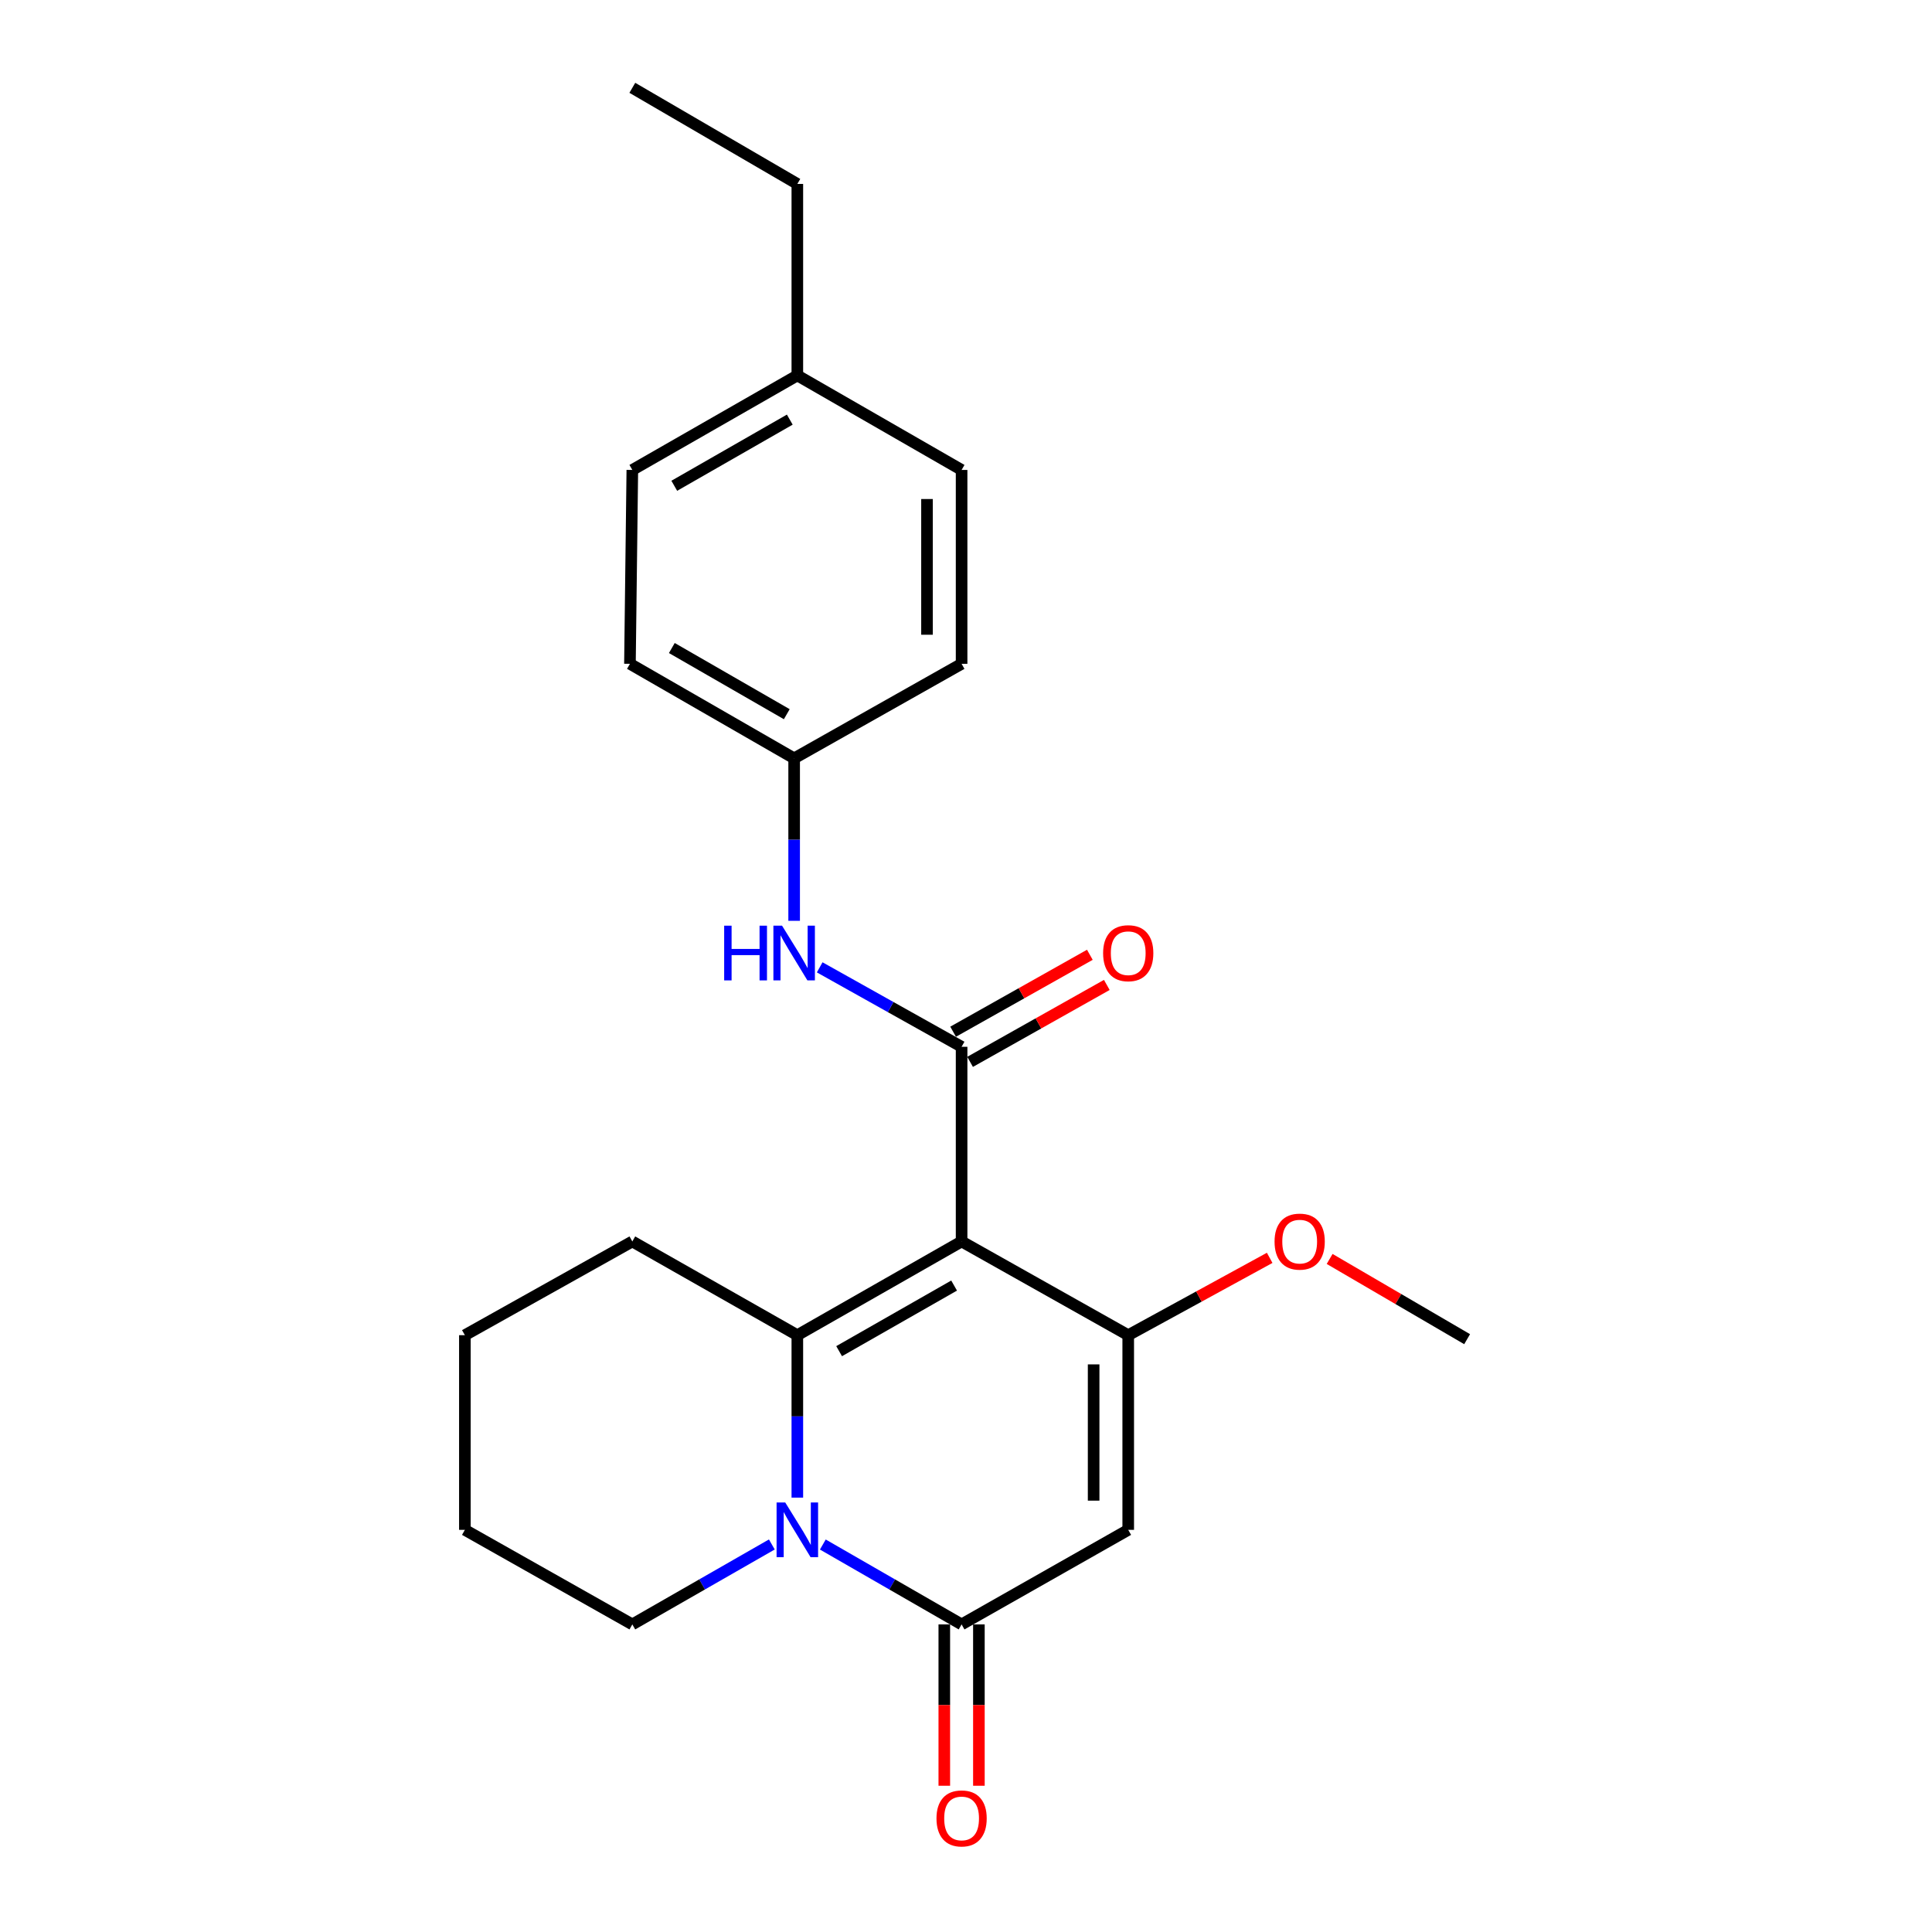<?xml version='1.0' encoding='iso-8859-1'?>
<svg version='1.1' baseProfile='full'
              xmlns='http://www.w3.org/2000/svg'
                      xmlns:rdkit='http://www.rdkit.org/xml'
                      xmlns:xlink='http://www.w3.org/1999/xlink'
                  xml:space='preserve'
width='1000px' height='1000px' viewBox='0 0 1000 1000'>
<!-- END OF HEADER -->
<rect style='opacity:1.0;fill:#FFFFFF;stroke:none' width='1000' height='1000' x='0' y='0'> </rect>
<path class='bond-0' d='M 497.722,642.575 L 412.7,691.089' style='fill:none;fill-rule:evenodd;stroke:#000000;stroke-width:6px;stroke-linecap:butt;stroke-linejoin:miter;stroke-opacity:1' />
<path class='bond-0' d='M 493.843,665.404 L 434.328,699.364' style='fill:none;fill-rule:evenodd;stroke:#000000;stroke-width:6px;stroke-linecap:butt;stroke-linejoin:miter;stroke-opacity:1' />
<path class='bond-2' d='M 497.722,642.575 L 583.967,691.089' style='fill:none;fill-rule:evenodd;stroke:#000000;stroke-width:6px;stroke-linecap:butt;stroke-linejoin:miter;stroke-opacity:1' />
<path class='bond-4' d='M 497.722,642.575 L 497.722,541.816' style='fill:none;fill-rule:evenodd;stroke:#000000;stroke-width:6px;stroke-linecap:butt;stroke-linejoin:miter;stroke-opacity:1' />
<path class='bond-1' d='M 412.7,691.089 L 412.7,733.129' style='fill:none;fill-rule:evenodd;stroke:#000000;stroke-width:6px;stroke-linecap:butt;stroke-linejoin:miter;stroke-opacity:1' />
<path class='bond-1' d='M 412.7,733.129 L 412.7,775.169' style='fill:none;fill-rule:evenodd;stroke:#0000FF;stroke-width:6px;stroke-linecap:butt;stroke-linejoin:miter;stroke-opacity:1' />
<path class='bond-11' d='M 412.7,691.089 L 327.291,642.575' style='fill:none;fill-rule:evenodd;stroke:#000000;stroke-width:6px;stroke-linecap:butt;stroke-linejoin:miter;stroke-opacity:1' />
<path class='bond-12' d='M 399.5,799.412 L 363.395,820.101' style='fill:none;fill-rule:evenodd;stroke:#0000FF;stroke-width:6px;stroke-linecap:butt;stroke-linejoin:miter;stroke-opacity:1' />
<path class='bond-12' d='M 363.395,820.101 L 327.291,840.789' style='fill:none;fill-rule:evenodd;stroke:#000000;stroke-width:6px;stroke-linecap:butt;stroke-linejoin:miter;stroke-opacity:1' />
<path class='bond-23' d='M 425.893,799.442 L 461.808,820.116' style='fill:none;fill-rule:evenodd;stroke:#0000FF;stroke-width:6px;stroke-linecap:butt;stroke-linejoin:miter;stroke-opacity:1' />
<path class='bond-23' d='M 461.808,820.116 L 497.722,840.789' style='fill:none;fill-rule:evenodd;stroke:#000000;stroke-width:6px;stroke-linecap:butt;stroke-linejoin:miter;stroke-opacity:1' />
<path class='bond-3' d='M 583.967,691.089 L 583.967,791.848' style='fill:none;fill-rule:evenodd;stroke:#000000;stroke-width:6px;stroke-linecap:butt;stroke-linejoin:miter;stroke-opacity:1' />
<path class='bond-3' d='M 566.062,706.203 L 566.062,776.734' style='fill:none;fill-rule:evenodd;stroke:#000000;stroke-width:6px;stroke-linecap:butt;stroke-linejoin:miter;stroke-opacity:1' />
<path class='bond-9' d='M 583.967,691.089 L 620.574,671.077' style='fill:none;fill-rule:evenodd;stroke:#000000;stroke-width:6px;stroke-linecap:butt;stroke-linejoin:miter;stroke-opacity:1' />
<path class='bond-9' d='M 620.574,671.077 L 657.181,651.064' style='fill:none;fill-rule:evenodd;stroke:#FF0000;stroke-width:6px;stroke-linecap:butt;stroke-linejoin:miter;stroke-opacity:1' />
<path class='bond-5' d='M 583.967,791.848 L 497.722,840.789' style='fill:none;fill-rule:evenodd;stroke:#000000;stroke-width:6px;stroke-linecap:butt;stroke-linejoin:miter;stroke-opacity:1' />
<path class='bond-6' d='M 497.722,541.816 L 460.997,521.256' style='fill:none;fill-rule:evenodd;stroke:#000000;stroke-width:6px;stroke-linecap:butt;stroke-linejoin:miter;stroke-opacity:1' />
<path class='bond-6' d='M 460.997,521.256 L 424.272,500.695' style='fill:none;fill-rule:evenodd;stroke:#0000FF;stroke-width:6px;stroke-linecap:butt;stroke-linejoin:miter;stroke-opacity:1' />
<path class='bond-7' d='M 502.112,549.619 L 537.498,529.71' style='fill:none;fill-rule:evenodd;stroke:#000000;stroke-width:6px;stroke-linecap:butt;stroke-linejoin:miter;stroke-opacity:1' />
<path class='bond-7' d='M 537.498,529.71 L 572.883,509.801' style='fill:none;fill-rule:evenodd;stroke:#FF0000;stroke-width:6px;stroke-linecap:butt;stroke-linejoin:miter;stroke-opacity:1' />
<path class='bond-7' d='M 493.332,534.014 L 528.718,514.105' style='fill:none;fill-rule:evenodd;stroke:#000000;stroke-width:6px;stroke-linecap:butt;stroke-linejoin:miter;stroke-opacity:1' />
<path class='bond-7' d='M 528.718,514.105 L 564.103,494.196' style='fill:none;fill-rule:evenodd;stroke:#FF0000;stroke-width:6px;stroke-linecap:butt;stroke-linejoin:miter;stroke-opacity:1' />
<path class='bond-8' d='M 488.769,840.789 L 488.769,882.546' style='fill:none;fill-rule:evenodd;stroke:#000000;stroke-width:6px;stroke-linecap:butt;stroke-linejoin:miter;stroke-opacity:1' />
<path class='bond-8' d='M 488.769,882.546 L 488.769,924.302' style='fill:none;fill-rule:evenodd;stroke:#FF0000;stroke-width:6px;stroke-linecap:butt;stroke-linejoin:miter;stroke-opacity:1' />
<path class='bond-8' d='M 506.675,840.789 L 506.675,882.546' style='fill:none;fill-rule:evenodd;stroke:#000000;stroke-width:6px;stroke-linecap:butt;stroke-linejoin:miter;stroke-opacity:1' />
<path class='bond-8' d='M 506.675,882.546 L 506.675,924.302' style='fill:none;fill-rule:evenodd;stroke:#FF0000;stroke-width:6px;stroke-linecap:butt;stroke-linejoin:miter;stroke-opacity:1' />
<path class='bond-10' d='M 411.049,476.613 L 411.049,434.569' style='fill:none;fill-rule:evenodd;stroke:#0000FF;stroke-width:6px;stroke-linecap:butt;stroke-linejoin:miter;stroke-opacity:1' />
<path class='bond-10' d='M 411.049,434.569 L 411.049,392.524' style='fill:none;fill-rule:evenodd;stroke:#000000;stroke-width:6px;stroke-linecap:butt;stroke-linejoin:miter;stroke-opacity:1' />
<path class='bond-19' d='M 688.218,651.626 L 723.8,672.392' style='fill:none;fill-rule:evenodd;stroke:#FF0000;stroke-width:6px;stroke-linecap:butt;stroke-linejoin:miter;stroke-opacity:1' />
<path class='bond-19' d='M 723.8,672.392 L 759.382,693.158' style='fill:none;fill-rule:evenodd;stroke:#000000;stroke-width:6px;stroke-linecap:butt;stroke-linejoin:miter;stroke-opacity:1' />
<path class='bond-14' d='M 411.049,392.524 L 497.722,343.592' style='fill:none;fill-rule:evenodd;stroke:#000000;stroke-width:6px;stroke-linecap:butt;stroke-linejoin:miter;stroke-opacity:1' />
<path class='bond-15' d='M 411.049,392.524 L 326.057,343.592' style='fill:none;fill-rule:evenodd;stroke:#000000;stroke-width:6px;stroke-linecap:butt;stroke-linejoin:miter;stroke-opacity:1' />
<path class='bond-15' d='M 407.234,369.667 L 347.74,335.414' style='fill:none;fill-rule:evenodd;stroke:#000000;stroke-width:6px;stroke-linecap:butt;stroke-linejoin:miter;stroke-opacity:1' />
<path class='bond-20' d='M 327.291,642.575 L 240.618,691.089' style='fill:none;fill-rule:evenodd;stroke:#000000;stroke-width:6px;stroke-linecap:butt;stroke-linejoin:miter;stroke-opacity:1' />
<path class='bond-24' d='M 327.291,840.789 L 240.618,791.848' style='fill:none;fill-rule:evenodd;stroke:#000000;stroke-width:6px;stroke-linecap:butt;stroke-linejoin:miter;stroke-opacity:1' />
<path class='bond-13' d='M 412.7,194.319 L 327.291,243.241' style='fill:none;fill-rule:evenodd;stroke:#000000;stroke-width:6px;stroke-linecap:butt;stroke-linejoin:miter;stroke-opacity:1' />
<path class='bond-13' d='M 408.789,217.195 L 349.002,251.44' style='fill:none;fill-rule:evenodd;stroke:#000000;stroke-width:6px;stroke-linecap:butt;stroke-linejoin:miter;stroke-opacity:1' />
<path class='bond-18' d='M 412.7,194.319 L 412.7,95.202' style='fill:none;fill-rule:evenodd;stroke:#000000;stroke-width:6px;stroke-linecap:butt;stroke-linejoin:miter;stroke-opacity:1' />
<path class='bond-25' d='M 412.7,194.319 L 497.722,243.241' style='fill:none;fill-rule:evenodd;stroke:#000000;stroke-width:6px;stroke-linecap:butt;stroke-linejoin:miter;stroke-opacity:1' />
<path class='bond-16' d='M 497.722,343.592 L 497.722,243.241' style='fill:none;fill-rule:evenodd;stroke:#000000;stroke-width:6px;stroke-linecap:butt;stroke-linejoin:miter;stroke-opacity:1' />
<path class='bond-16' d='M 479.816,328.539 L 479.816,258.294' style='fill:none;fill-rule:evenodd;stroke:#000000;stroke-width:6px;stroke-linecap:butt;stroke-linejoin:miter;stroke-opacity:1' />
<path class='bond-17' d='M 326.057,343.592 L 327.291,243.241' style='fill:none;fill-rule:evenodd;stroke:#000000;stroke-width:6px;stroke-linecap:butt;stroke-linejoin:miter;stroke-opacity:1' />
<path class='bond-22' d='M 412.7,95.202 L 327.291,45.455' style='fill:none;fill-rule:evenodd;stroke:#000000;stroke-width:6px;stroke-linecap:butt;stroke-linejoin:miter;stroke-opacity:1' />
<path class='bond-21' d='M 240.618,691.089 L 240.618,791.848' style='fill:none;fill-rule:evenodd;stroke:#000000;stroke-width:6px;stroke-linecap:butt;stroke-linejoin:miter;stroke-opacity:1' />
<path  class='atom-2' d='M 406.44 777.688
L 415.72 792.688
Q 416.64 794.168, 418.12 796.848
Q 419.6 799.528, 419.68 799.688
L 419.68 777.688
L 423.44 777.688
L 423.44 806.008
L 419.56 806.008
L 409.6 789.608
Q 408.44 787.688, 407.2 785.488
Q 406 783.288, 405.64 782.608
L 405.64 806.008
L 401.96 806.008
L 401.96 777.688
L 406.44 777.688
' fill='#0000FF'/>
<path  class='atom-7' d='M 374.829 479.132
L 378.669 479.132
L 378.669 491.172
L 393.149 491.172
L 393.149 479.132
L 396.989 479.132
L 396.989 507.452
L 393.149 507.452
L 393.149 494.372
L 378.669 494.372
L 378.669 507.452
L 374.829 507.452
L 374.829 479.132
' fill='#0000FF'/>
<path  class='atom-7' d='M 404.789 479.132
L 414.069 494.132
Q 414.989 495.612, 416.469 498.292
Q 417.949 500.972, 418.029 501.132
L 418.029 479.132
L 421.789 479.132
L 421.789 507.452
L 417.909 507.452
L 407.949 491.052
Q 406.789 489.132, 405.549 486.932
Q 404.349 484.732, 403.989 484.052
L 403.989 507.452
L 400.309 507.452
L 400.309 479.132
L 404.789 479.132
' fill='#0000FF'/>
<path  class='atom-8' d='M 570.967 493.372
Q 570.967 486.572, 574.327 482.772
Q 577.687 478.972, 583.967 478.972
Q 590.247 478.972, 593.607 482.772
Q 596.967 486.572, 596.967 493.372
Q 596.967 500.252, 593.567 504.172
Q 590.167 508.052, 583.967 508.052
Q 577.727 508.052, 574.327 504.172
Q 570.967 500.292, 570.967 493.372
M 583.967 504.852
Q 588.287 504.852, 590.607 501.972
Q 592.967 499.052, 592.967 493.372
Q 592.967 487.812, 590.607 485.012
Q 588.287 482.172, 583.967 482.172
Q 579.647 482.172, 577.287 484.972
Q 574.967 487.772, 574.967 493.372
Q 574.967 499.092, 577.287 501.972
Q 579.647 504.852, 583.967 504.852
' fill='#FF0000'/>
<path  class='atom-9' d='M 484.722 941.21
Q 484.722 934.41, 488.082 930.61
Q 491.442 926.81, 497.722 926.81
Q 504.002 926.81, 507.362 930.61
Q 510.722 934.41, 510.722 941.21
Q 510.722 948.09, 507.322 952.01
Q 503.922 955.89, 497.722 955.89
Q 491.482 955.89, 488.082 952.01
Q 484.722 948.13, 484.722 941.21
M 497.722 952.69
Q 502.042 952.69, 504.362 949.81
Q 506.722 946.89, 506.722 941.21
Q 506.722 935.65, 504.362 932.85
Q 502.042 930.01, 497.722 930.01
Q 493.402 930.01, 491.042 932.81
Q 488.722 935.61, 488.722 941.21
Q 488.722 946.93, 491.042 949.81
Q 493.402 952.69, 497.722 952.69
' fill='#FF0000'/>
<path  class='atom-10' d='M 659.709 642.655
Q 659.709 635.855, 663.069 632.055
Q 666.429 628.255, 672.709 628.255
Q 678.989 628.255, 682.349 632.055
Q 685.709 635.855, 685.709 642.655
Q 685.709 649.535, 682.309 653.455
Q 678.909 657.335, 672.709 657.335
Q 666.469 657.335, 663.069 653.455
Q 659.709 649.575, 659.709 642.655
M 672.709 654.135
Q 677.029 654.135, 679.349 651.255
Q 681.709 648.335, 681.709 642.655
Q 681.709 637.095, 679.349 634.295
Q 677.029 631.455, 672.709 631.455
Q 668.389 631.455, 666.029 634.255
Q 663.709 637.055, 663.709 642.655
Q 663.709 648.375, 666.029 651.255
Q 668.389 654.135, 672.709 654.135
' fill='#FF0000'/>
</svg>
